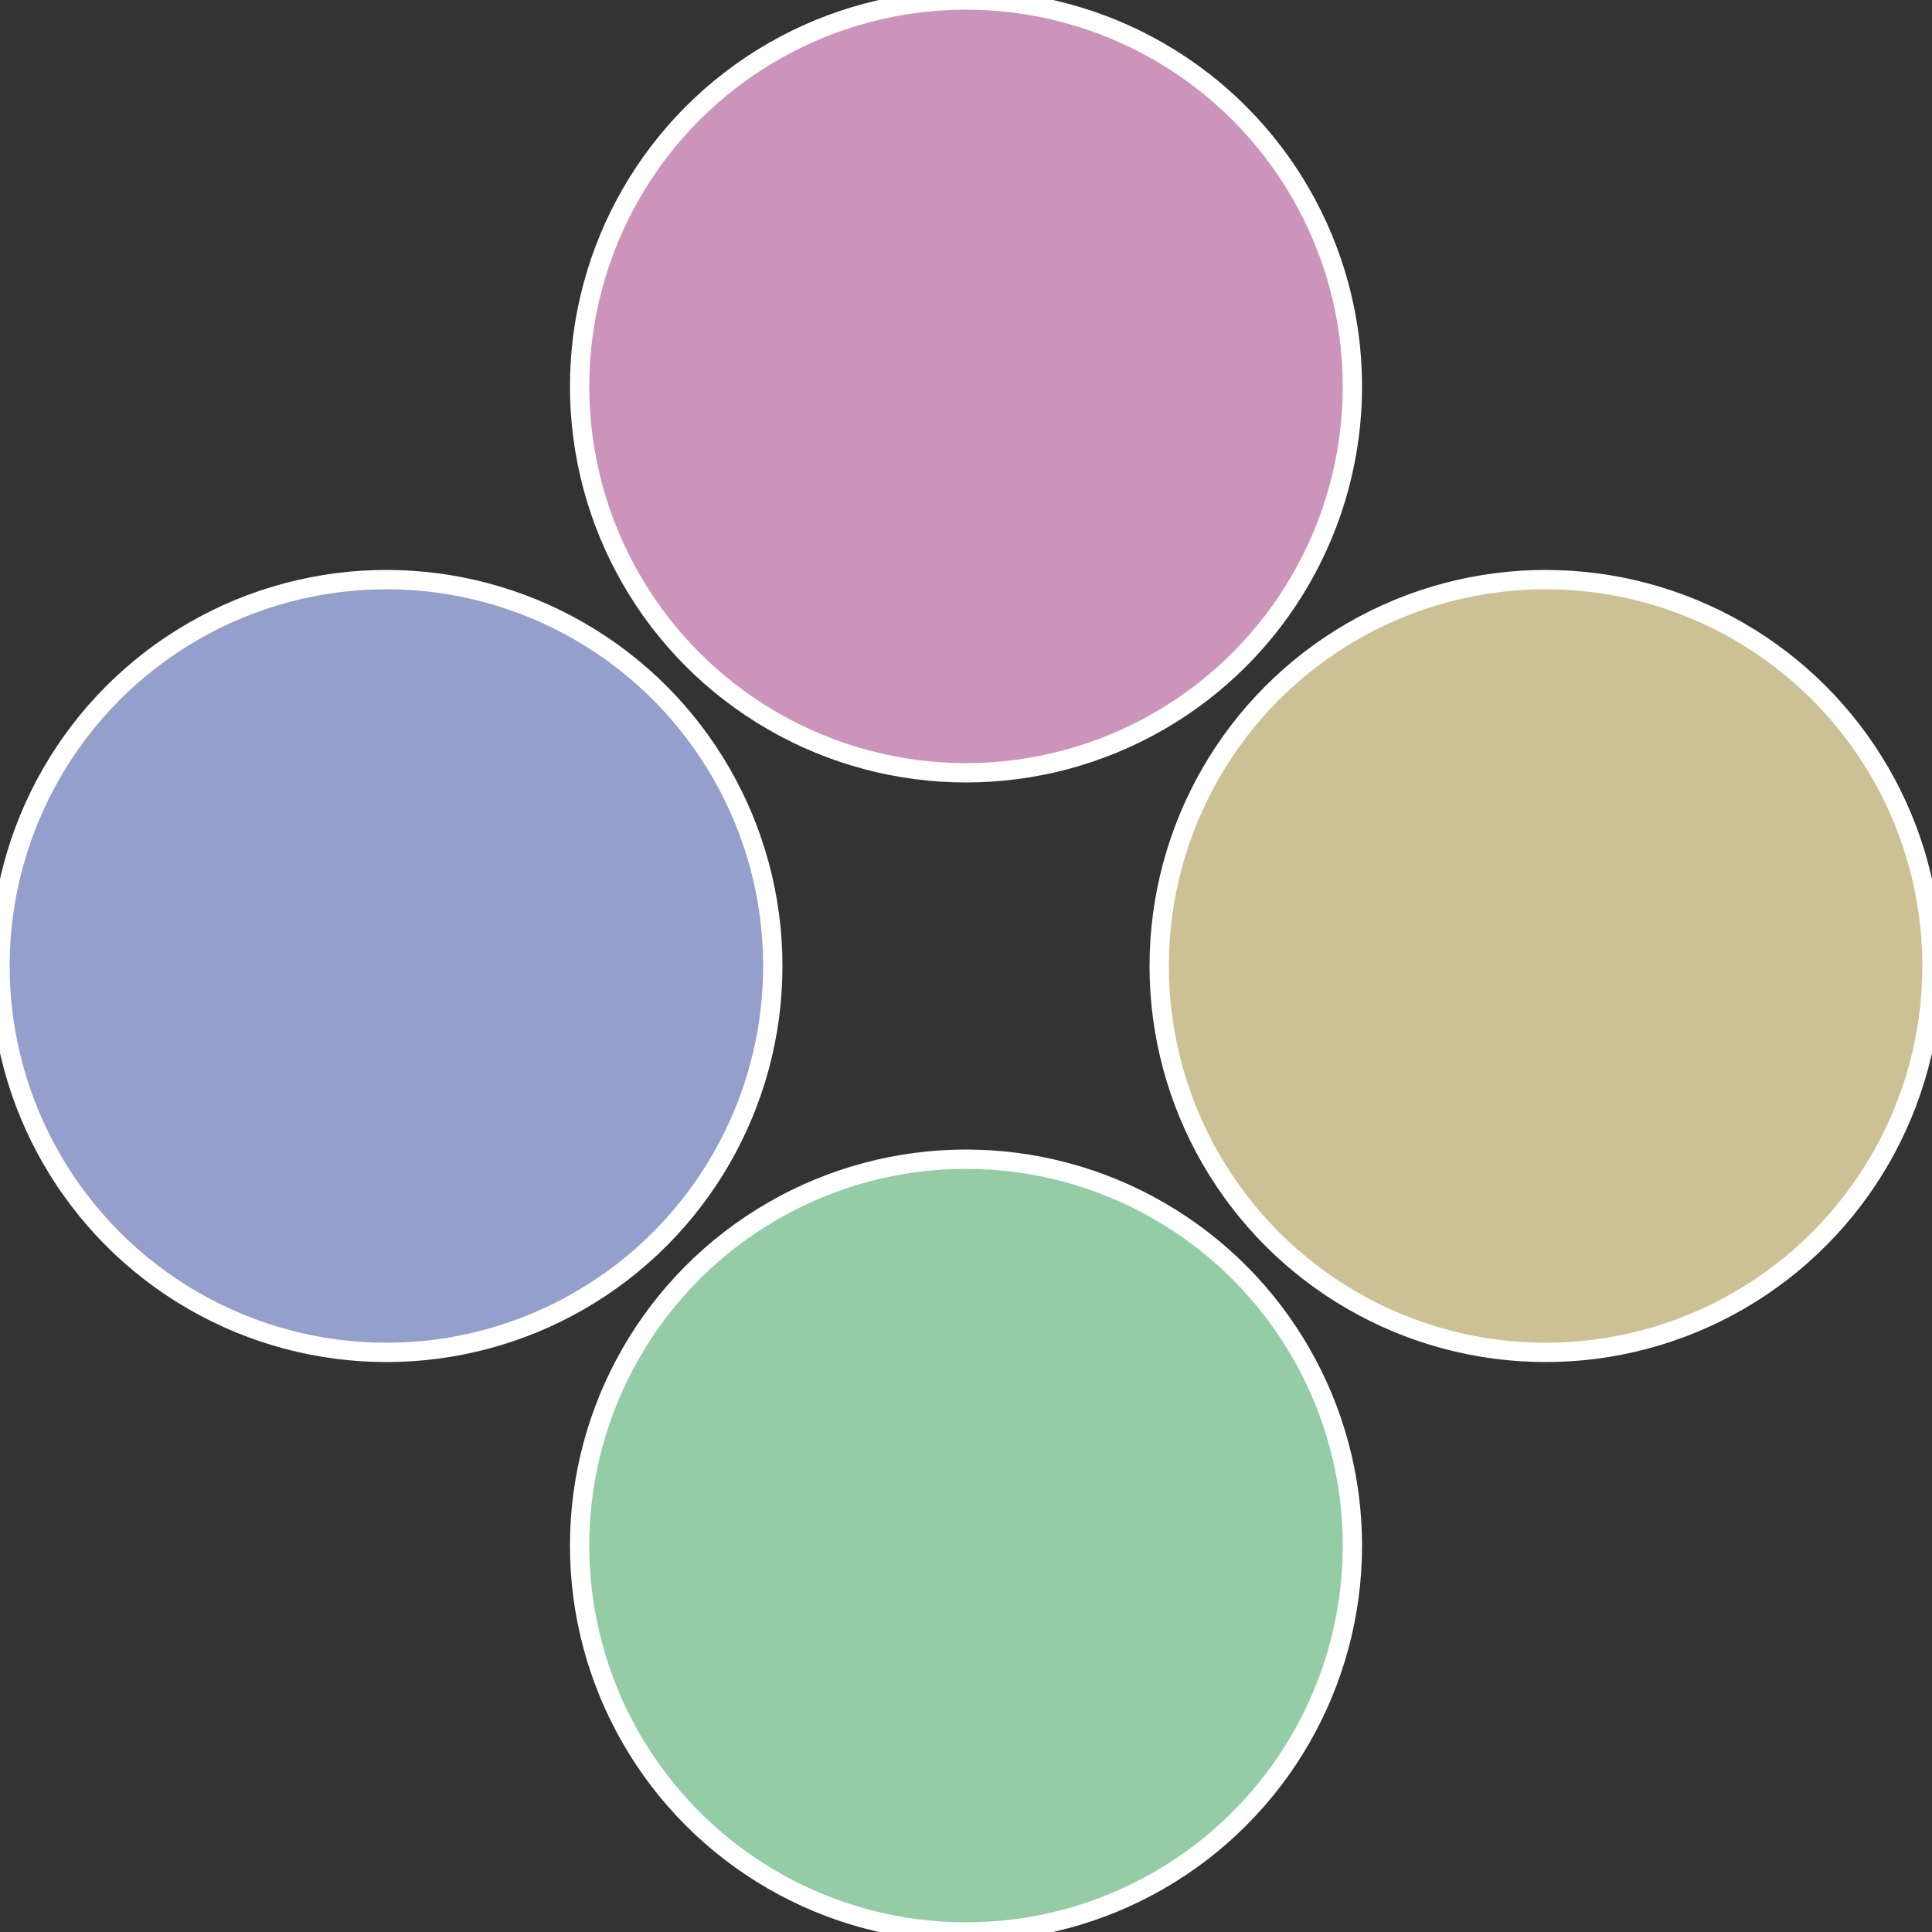<?xml version="1.0" standalone="no"?>
<svg width="500" height="500" viewBox="-1 -1 2 2" xmlns="http://www.w3.org/2000/svg">
 
                <rect x="-1" y="-1" width="2" height="2" fill="#333333" stroke="none"/>
 
                <circle cx="0.6" cy="0" r="0.4" fill="#ccc194" stroke="#fff" stroke-width="1%" />
             
                <circle cx="3.6739403974421E-17" cy="0.6" r="0.4" fill="#94cca5" stroke="#fff" stroke-width="1%" />
             
                <circle cx="-0.6" cy="7.3478807948841E-17" r="0.4" fill="#949fcc" stroke="#fff" stroke-width="1%" />
             
                <circle cx="-1.1021821192326E-16" cy="-0.6" r="0.4" fill="#cc94bb" stroke="#fff" stroke-width="1%" />
            </svg>
